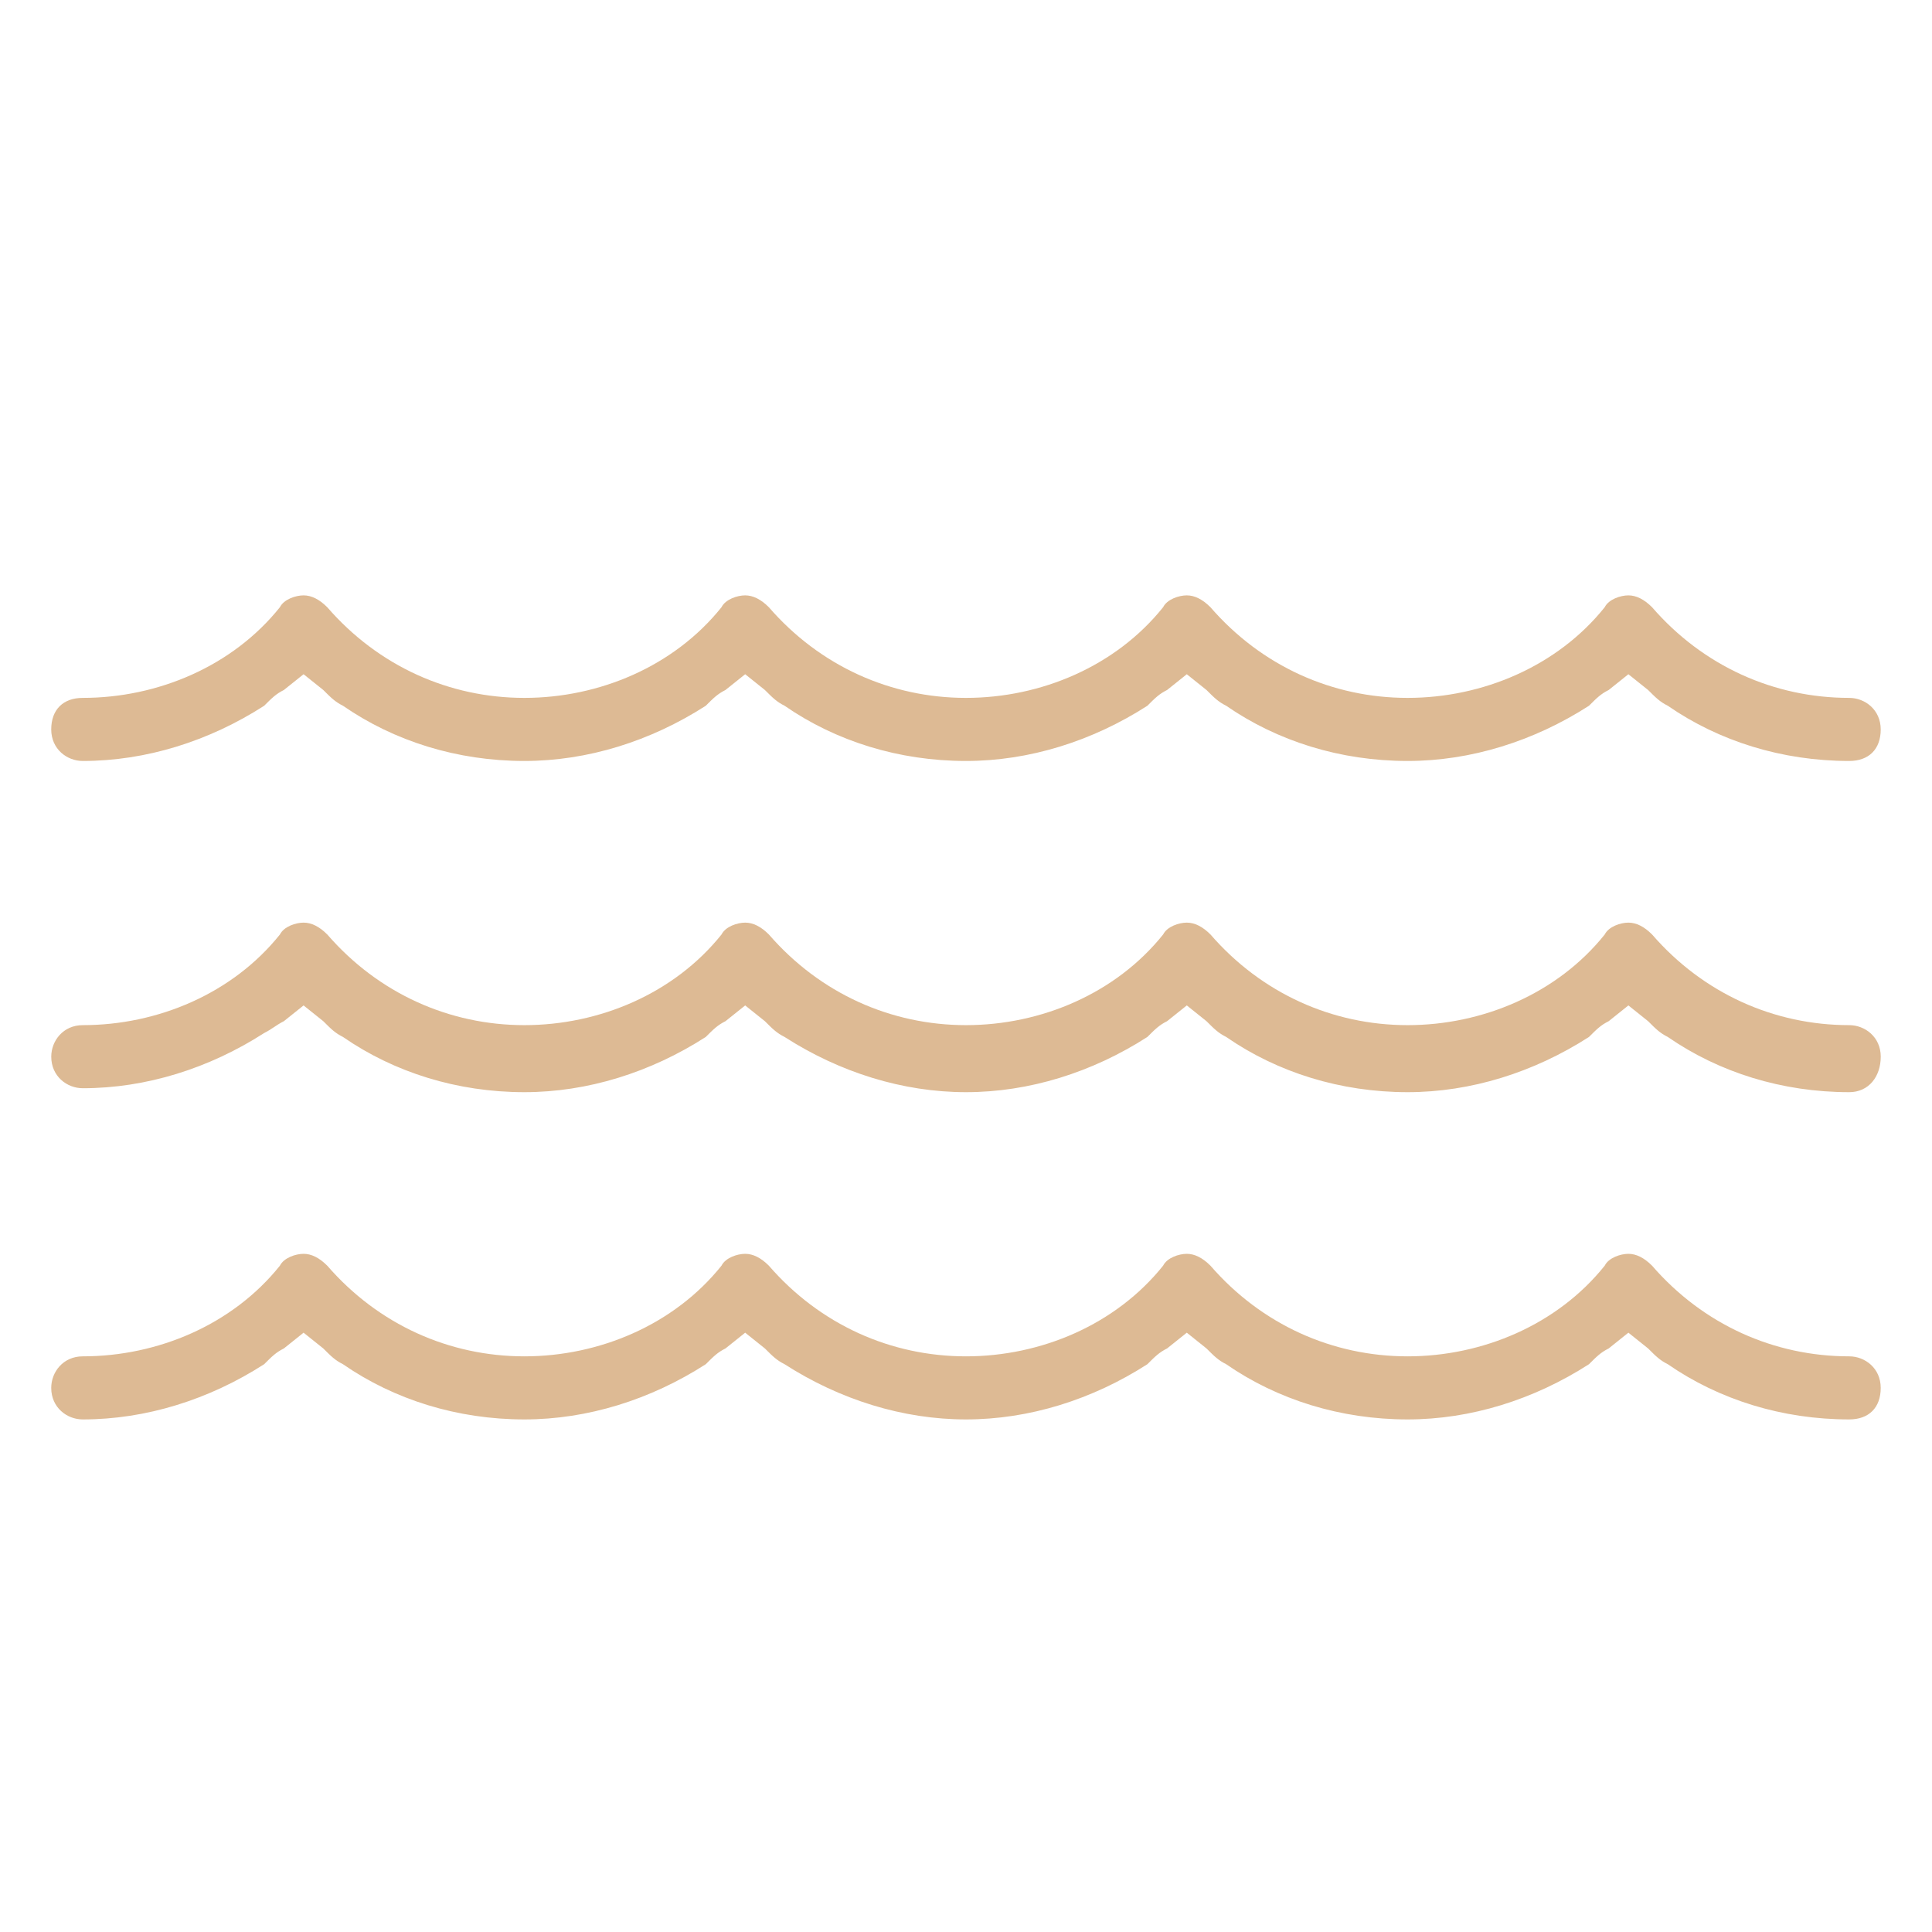 <?xml version="1.0" encoding="utf-8"?>
<!-- Generator: Adobe Illustrator 24.0.0, SVG Export Plug-In . SVG Version: 6.00 Build 0)  -->
<svg version="1.1" id="Capa_1" xmlns="http://www.w3.org/2000/svg" xmlns:xlink="http://www.w3.org/1999/xlink" x="0px" y="0px"
	 viewBox="0 0 49 49" style="enable-background:new 0 0 49 49;" xml:space="preserve">
<style type="text/css">
	.st0{fill:#DDBA94;}
</style>
<g>
	<g>
		<path class="st0" d="M46.9,36c-1.7,0-3.3-0.5-4.6-1.4c-0.2-0.1-0.3-0.2-0.5-0.4l-0.5-0.4l-0.5,0.4c-0.2,0.1-0.3,0.2-0.5,0.4
			c-1.4,0.9-3,1.4-4.6,1.4c-1.7,0-3.3-0.5-4.6-1.4c-0.2-0.1-0.3-0.2-0.5-0.4l-0.5-0.4l-0.5,0.4c-0.2,0.1-0.3,0.2-0.5,0.4
			c-1.4,0.9-3,1.4-4.6,1.4s-3.2-0.5-4.6-1.4c-0.2-0.1-0.3-0.2-0.5-0.4l-0.5-0.4l-0.5,0.4c-0.2,0.1-0.3,0.2-0.5,0.4
			c-1.4,0.9-3,1.4-4.6,1.4c-1.7,0-3.3-0.5-4.6-1.4c-0.2-0.1-0.3-0.2-0.5-0.4l-0.5-0.4l-0.5,0.4c-0.2,0.1-0.3,0.2-0.5,0.4
			c-1.4,0.9-3,1.4-4.6,1.4c-0.4,0-0.8-0.3-0.8-0.8c0-0.4,0.3-0.8,0.8-0.8c1.9,0,3.8-0.8,5-2.3c0.1-0.2,0.4-0.3,0.6-0.3
			c0.2,0,0.4,0.1,0.6,0.3c1.3,1.5,3.1,2.3,5,2.3s3.8-0.8,5-2.3c0.1-0.2,0.4-0.3,0.6-0.3c0.2,0,0.4,0.1,0.6,0.3
			c1.3,1.5,3.1,2.3,5,2.3s3.8-0.8,5-2.3c0.1-0.2,0.4-0.3,0.6-0.3c0.2,0,0.4,0.1,0.6,0.3c1.3,1.5,3.1,2.3,5,2.3c1.9,0,3.8-0.8,5-2.3
			c0.1-0.2,0.4-0.3,0.6-0.3c0.2,0,0.4,0.1,0.6,0.3c1.3,1.5,3.1,2.3,5,2.3c0.4,0,0.8,0.3,0.8,0.8C47.7,35.7,47.4,36,46.9,36z
			 M46.9,27.7c-1.7,0-3.3-0.5-4.6-1.4c-0.2-0.1-0.3-0.2-0.5-0.4l-0.5-0.4l-0.5,0.4c-0.2,0.1-0.3,0.2-0.5,0.4c-1.4,0.9-3,1.4-4.6,1.4
			c-1.7,0-3.3-0.5-4.6-1.4c-0.2-0.1-0.3-0.2-0.5-0.4l-0.5-0.4l-0.5,0.4c-0.2,0.1-0.3,0.2-0.5,0.4c-1.4,0.9-3,1.4-4.6,1.4
			s-3.2-0.5-4.6-1.4c-0.2-0.1-0.3-0.2-0.5-0.4l-0.5-0.4l-0.5,0.4c-0.2,0.1-0.3,0.2-0.5,0.4c-1.4,0.9-3,1.4-4.6,1.4
			c-1.7,0-3.3-0.5-4.6-1.4c-0.2-0.1-0.3-0.2-0.5-0.4l-0.5-0.4l-0.5,0.4C7,26,6.9,26.1,6.7,26.2c-1.4,0.9-3,1.4-4.6,1.4
			c-0.4,0-0.8-0.3-0.8-0.8c0-0.4,0.3-0.8,0.8-0.8c1.9,0,3.8-0.8,5-2.3c0.1-0.2,0.4-0.3,0.6-0.3c0.2,0,0.4,0.1,0.6,0.3
			c1.3,1.5,3.1,2.3,5,2.3s3.8-0.8,5-2.3c0.1-0.2,0.4-0.3,0.6-0.3c0.2,0,0.4,0.1,0.6,0.3c1.3,1.5,3.1,2.3,5,2.3s3.8-0.8,5-2.3
			c0.1-0.2,0.4-0.3,0.6-0.3c0.2,0,0.4,0.1,0.6,0.3c1.3,1.5,3.1,2.3,5,2.3c1.9,0,3.8-0.8,5-2.3c0.1-0.2,0.4-0.3,0.6-0.3
			c0.2,0,0.4,0.1,0.6,0.3c1.3,1.5,3.1,2.3,5,2.3c0.4,0,0.8,0.3,0.8,0.8C47.7,27.3,47.4,27.7,46.9,27.7z M46.9,19.3
			c-1.7,0-3.3-0.5-4.6-1.4c-0.2-0.1-0.3-0.2-0.5-0.4l-0.5-0.4l-0.5,0.4c-0.2,0.1-0.3,0.2-0.5,0.4c-1.4,0.9-3,1.4-4.6,1.4
			c-1.7,0-3.3-0.5-4.6-1.4c-0.2-0.1-0.3-0.2-0.5-0.4l-0.5-0.4l-0.5,0.4c-0.2,0.1-0.3,0.2-0.5,0.4c-1.4,0.9-3,1.4-4.6,1.4
			c-1.7,0-3.3-0.5-4.6-1.4c-0.2-0.1-0.3-0.2-0.5-0.4l-0.5-0.4l-0.5,0.4c-0.2,0.1-0.3,0.2-0.5,0.4c-1.4,0.9-3,1.4-4.6,1.4
			c-1.7,0-3.3-0.5-4.6-1.4c-0.2-0.1-0.3-0.2-0.5-0.4l-0.5-0.4l-0.5,0.4c-0.2,0.1-0.3,0.2-0.5,0.4c-1.4,0.9-3,1.4-4.6,1.4
			c-0.4,0-0.8-0.3-0.8-0.8s0.3-0.8,0.8-0.8c1.9,0,3.8-0.8,5-2.3c0.1-0.2,0.4-0.3,0.6-0.3c0.2,0,0.4,0.1,0.6,0.3
			c1.3,1.5,3.1,2.3,5,2.3c1.9,0,3.8-0.8,5-2.3c0.1-0.2,0.4-0.3,0.6-0.3c0.2,0,0.4,0.1,0.6,0.3c1.3,1.5,3.1,2.3,5,2.3
			c1.9,0,3.8-0.8,5-2.3c0.1-0.2,0.4-0.3,0.6-0.3c0.2,0,0.4,0.1,0.6,0.3c1.3,1.5,3.1,2.3,5,2.3c1.9,0,3.8-0.8,5-2.3
			c0.1-0.2,0.4-0.3,0.6-0.3c0.2,0,0.4,0.1,0.6,0.3c1.3,1.5,3.1,2.3,5,2.3c0.4,0,0.8,0.3,0.8,0.8S47.4,19.3,46.9,19.3z"/>
	</g>
</g>
</svg>
